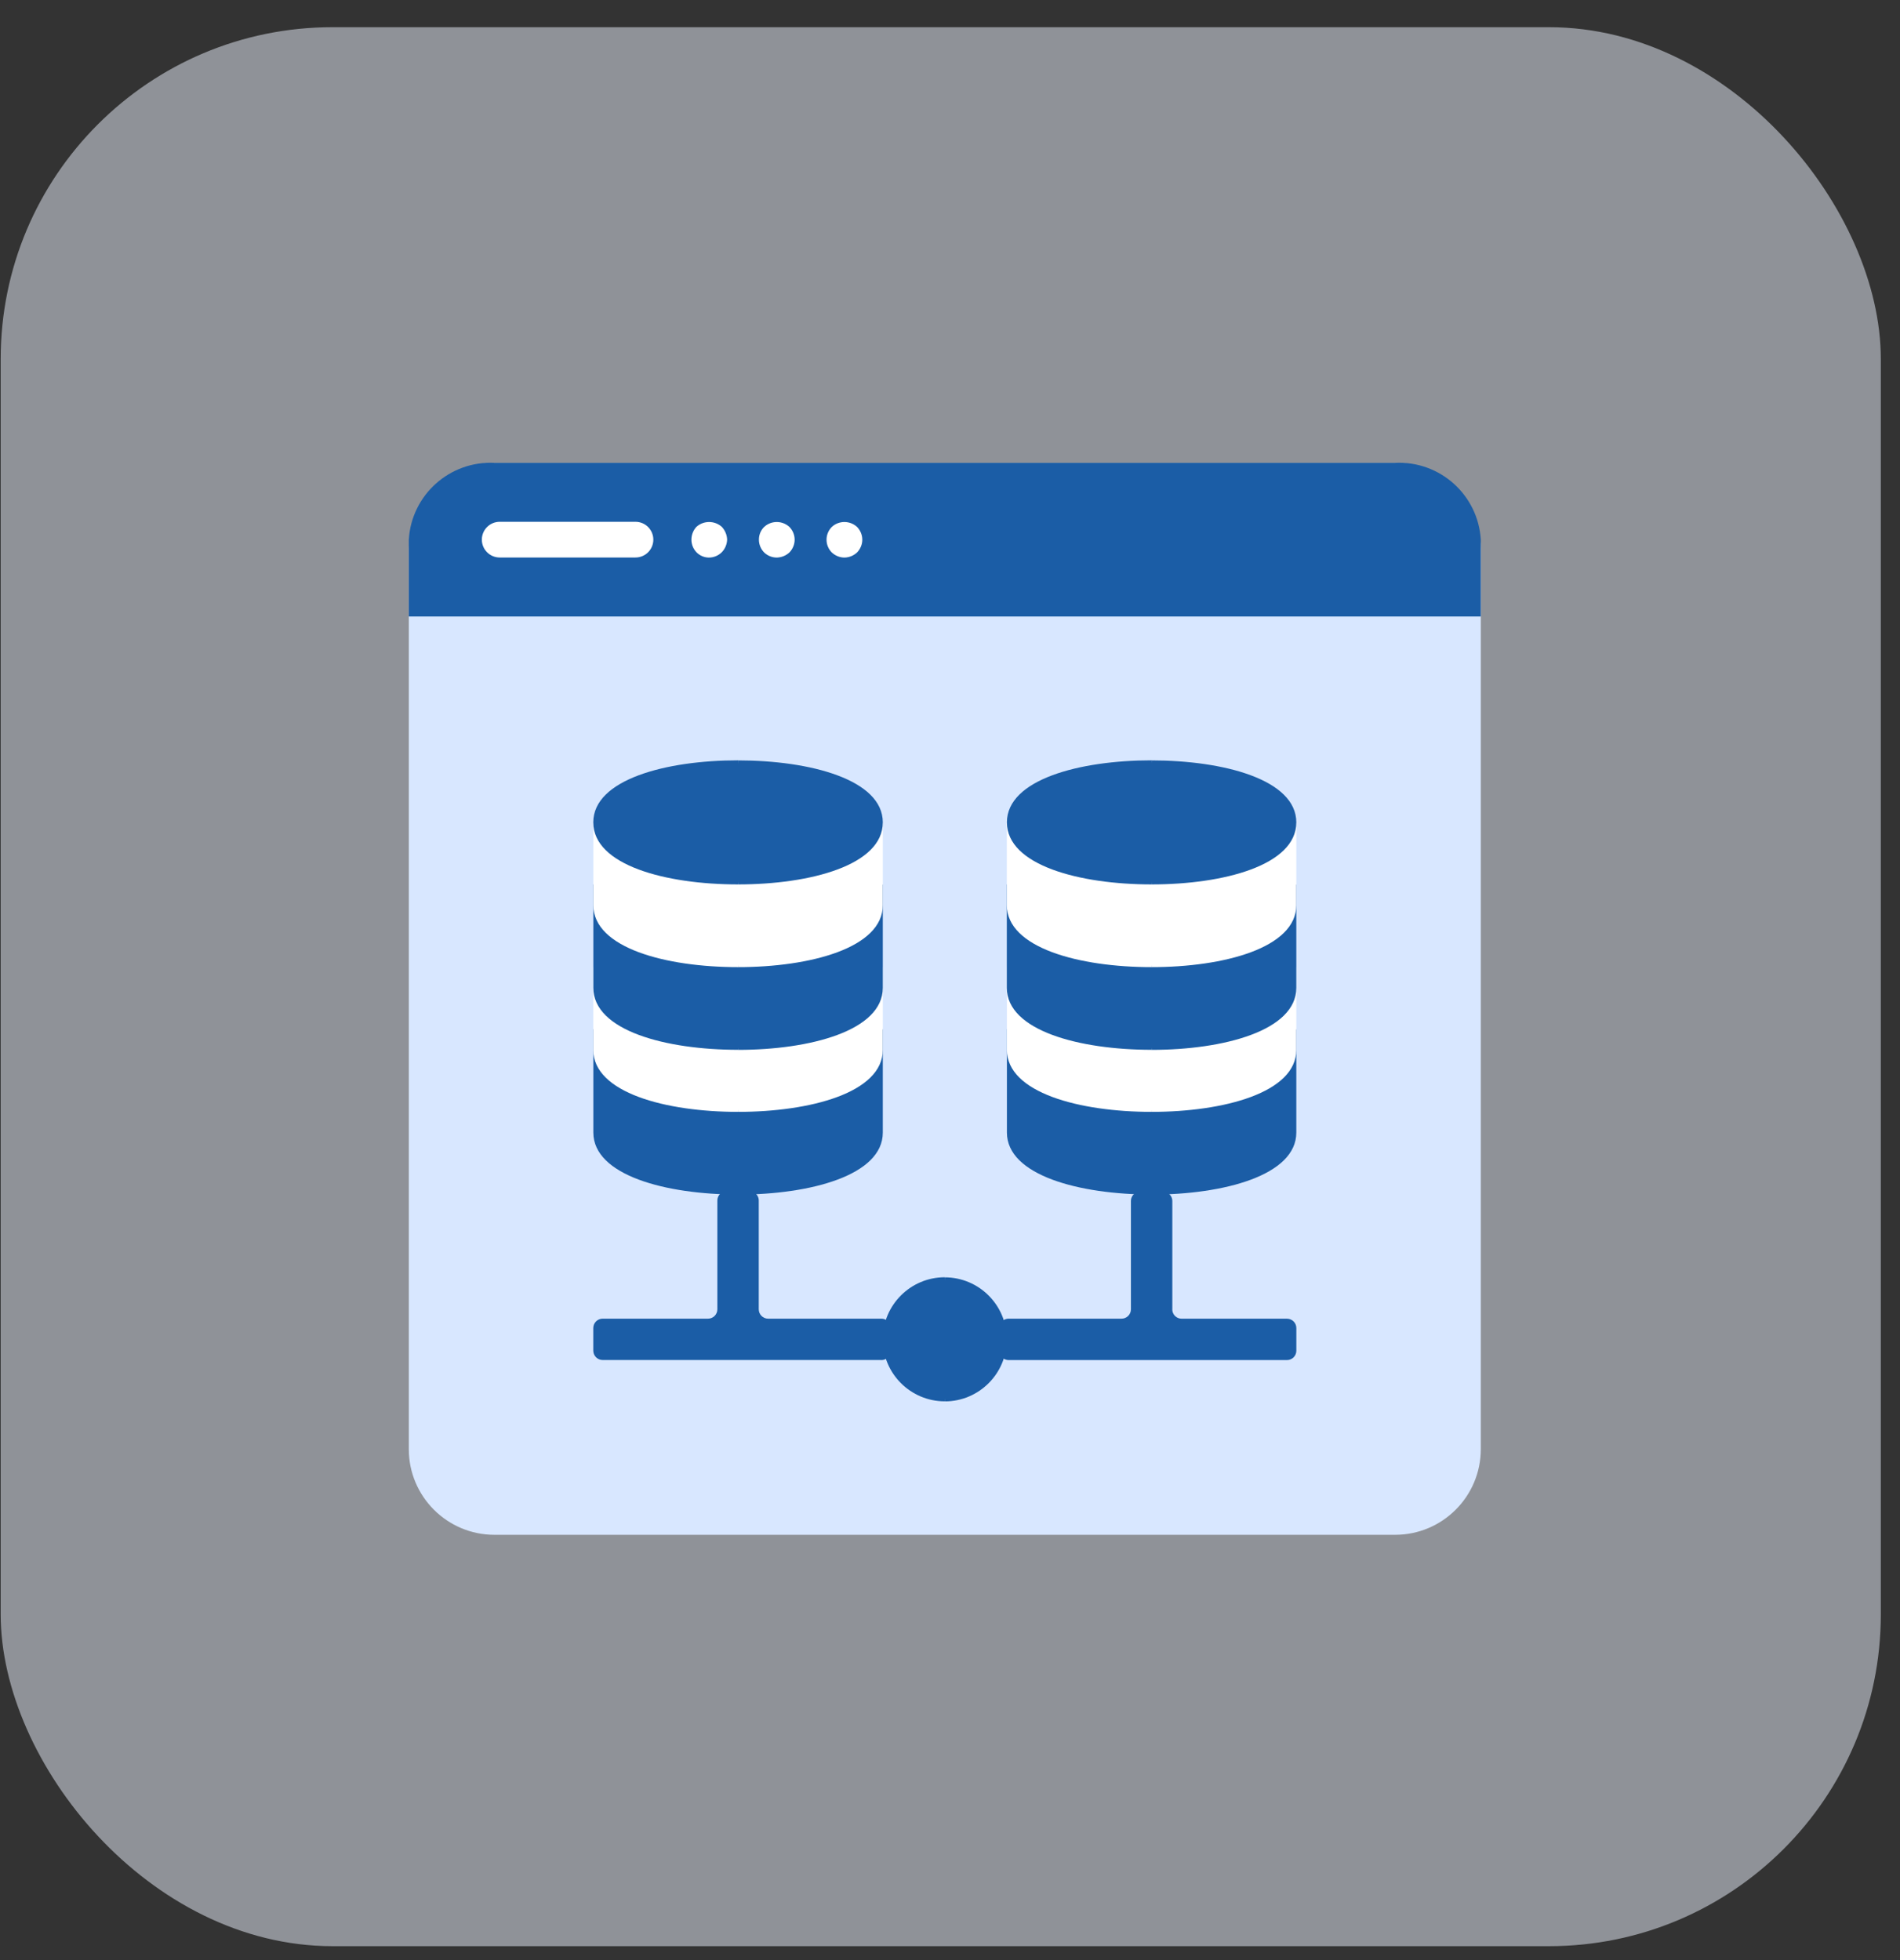 <svg xmlns="http://www.w3.org/2000/svg" width="63" height="65" viewBox="0 0 63 65" fill="none"><rect x="0" y="0" width="63" height="65" fill="#333333" stroke="none"/><rect x="0.023" y="0.902" width="62.341" height="63.63" rx="11" fill="#ECF2FE" fill-opacity="0.5"></rect><g clip-path="url(#clip0_3524_5661)"><path d="M46.258 15.347H16.396C14.827 15.347 13.555 16.62 13.555 18.189V48.051C13.555 49.62 14.827 50.892 16.396 50.892H46.258C47.828 50.892 49.1 49.62 49.1 48.051V18.189C49.1 16.62 47.828 15.347 46.258 15.347Z" fill="#D8E7FF"></path><g style="mix-blend-mode:multiply"><path d="M49.1 17.894V20.442H13.555V17.894C13.644 16.409 14.913 15.274 16.398 15.348H46.257C47.743 15.274 49.01 16.409 49.1 17.894Z" fill="#1B5DA6"></path></g><path d="M21.071 18.486H16.569C16.242 18.486 15.977 18.221 15.977 17.894C15.977 17.567 16.242 17.302 16.569 17.302H21.071C21.398 17.302 21.663 17.567 21.663 17.894C21.663 18.221 21.398 18.486 21.071 18.486Z" fill="white"></path><path d="M23.505 18.488C23.355 18.488 23.21 18.427 23.103 18.322C22.99 18.209 22.926 18.055 22.926 17.896C22.926 17.738 22.985 17.584 23.092 17.469C23.331 17.256 23.694 17.256 23.933 17.469C24.042 17.586 24.106 17.738 24.11 17.896C24.104 18.05 24.042 18.199 23.933 18.311C23.82 18.424 23.666 18.488 23.507 18.488H23.505Z" fill="white"></path><path d="M25.756 18.488C25.602 18.488 25.453 18.429 25.341 18.322C25.228 18.209 25.164 18.055 25.164 17.896C25.163 17.734 25.226 17.581 25.341 17.469C25.576 17.256 25.935 17.256 26.172 17.469C26.285 17.583 26.349 17.736 26.349 17.896C26.349 18.05 26.288 18.197 26.183 18.311C26.068 18.421 25.916 18.485 25.756 18.488Z" fill="white"></path><path d="M28 18.488C27.845 18.488 27.698 18.427 27.584 18.322C27.348 18.089 27.347 17.707 27.581 17.473C27.581 17.473 27.583 17.471 27.584 17.469C27.819 17.256 28.178 17.256 28.415 17.469C28.528 17.583 28.592 17.736 28.592 17.896C28.592 18.05 28.531 18.197 28.426 18.311C28.312 18.422 28.159 18.486 28 18.488Z" fill="white"></path><g style="mix-blend-mode:multiply"><path d="M38.872 43.415V39.823C38.872 39.687 38.782 39.566 38.651 39.526L38.275 39.413C38.215 39.395 38.155 39.395 38.096 39.413L37.719 39.526C37.588 39.566 37.499 39.686 37.499 39.823V43.415C37.499 43.586 37.36 43.725 37.189 43.725H33.445C33.335 43.725 33.233 43.784 33.177 43.88L32.96 44.256C32.904 44.352 32.904 44.47 32.96 44.566L33.177 44.943C33.233 45.039 33.335 45.098 33.445 45.098H42.674C42.845 45.098 42.984 44.959 42.984 44.788V44.036C42.984 43.865 42.845 43.726 42.674 43.726H39.18C39.009 43.726 38.87 43.587 38.87 43.417L38.872 43.415Z" fill="#1B5DA6"></path></g><g style="mix-blend-mode:multiply"><path d="M29.224 45.096H19.982C19.811 45.096 19.672 44.957 19.672 44.786V44.035C19.672 43.864 19.811 43.725 19.982 43.725H23.476C23.647 43.725 23.786 43.586 23.786 43.415V39.806C23.786 39.678 23.866 39.563 23.985 39.517L24.362 39.373C24.434 39.346 24.512 39.346 24.583 39.373L24.959 39.517C25.079 39.563 25.159 39.678 25.159 39.806V43.415C25.159 43.586 25.298 43.725 25.469 43.725H29.225C29.327 43.725 29.425 43.776 29.482 43.862L29.736 44.239C29.806 44.343 29.806 44.48 29.736 44.584L29.482 44.96C29.425 45.047 29.329 45.098 29.225 45.098L29.224 45.096Z" fill="#1B5DA6"></path></g><path d="M19.674 34.125V37.553C19.674 38.974 22.084 39.609 24.472 39.609L24.929 38.07L25.038 35.998L19.672 34.124L19.674 34.125Z" fill="#1B5DA6"></path><path d="M24.473 36.868V39.611C26.861 39.611 29.272 38.975 29.272 37.554V34.127L24.473 36.87V36.868Z" fill="#1B5DA6"></path><path d="M19.672 32.069V34.812C19.672 36.233 22.082 36.868 24.471 36.868L24.927 35.283L24.471 34.125L19.672 32.069Z" fill="white"></path><path d="M24.473 34.125V36.868C26.861 36.868 29.272 36.233 29.272 34.812V32.069L24.473 34.125Z" fill="white"></path><path d="M19.674 29.326V32.754C19.674 34.175 22.084 34.81 24.472 34.81L24.929 33.271L25.038 31.311L19.672 29.325L19.674 29.326Z" fill="#1B5DA6"></path><path d="M24.473 32.069V34.812C26.861 34.812 29.272 34.176 29.272 32.755V29.328L24.473 32.071V32.069Z" fill="#1B5DA6"></path><path d="M19.674 27.27V30.013C19.674 31.434 22.084 32.069 24.472 32.069L24.929 30.484L25.038 28.586L19.672 27.268L19.674 27.27Z" fill="white"></path><path d="M24.473 29.326V32.069C26.861 32.069 29.272 31.434 29.272 30.013V27.27L24.473 29.326Z" fill="white"></path><path d="M19.672 27.27C19.672 28.691 22.082 29.326 24.471 29.326L24.927 27.513L24.471 25.212C22.082 25.212 19.672 25.848 19.672 27.268V27.27Z" fill="#1B5DA6"></path><path d="M24.473 25.212V29.326C26.861 29.326 29.272 28.691 29.272 27.27C29.272 25.849 26.861 25.214 24.473 25.214V25.212Z" fill="#1B5DA6"></path><path d="M33.387 34.125V37.553C33.387 38.974 35.797 39.609 38.186 39.609L38.642 38.07L39.29 35.838L33.387 34.124V34.125Z" fill="#1B5DA6"></path><path d="M38.184 36.868V39.611C40.572 39.611 42.983 38.975 42.983 37.554V34.127L38.184 36.87V36.868Z" fill="#1B5DA6"></path><path d="M33.387 32.069V34.812C33.387 36.233 35.797 36.868 38.186 36.868L38.642 35.283L38.186 34.125L33.387 32.069Z" fill="white"></path><path d="M38.184 34.125V36.868C40.572 36.868 42.983 36.233 42.983 34.812V32.069L38.184 34.125Z" fill="white"></path><path d="M33.384 29.326V32.754C33.384 34.175 35.795 34.81 38.183 34.81L38.64 33.271L38.785 31.502L33.383 29.325L33.384 29.326Z" fill="#1B5DA6"></path><path d="M38.184 32.069V34.812C40.572 34.812 42.983 34.176 42.983 32.755V29.328L38.184 32.071V32.069Z" fill="#1B5DA6"></path><path d="M33.384 27.27V30.013C33.384 31.434 35.795 32.069 38.183 32.069L38.64 30.484L38.785 28.491L33.383 27.27H33.384Z" fill="white"></path><path d="M38.184 29.326V32.069C40.572 32.069 42.983 31.434 42.983 30.013V27.27L38.184 29.326Z" fill="white"></path><path d="M33.387 27.27C33.387 28.691 35.797 29.326 38.186 29.326L38.642 27.513L38.186 25.212C35.797 25.212 33.387 25.848 33.387 27.268V27.27Z" fill="#1B5DA6"></path><path d="M38.184 25.212V29.326C40.572 29.326 42.983 28.691 42.983 27.27C42.983 25.849 40.572 25.214 38.184 25.214V25.212Z" fill="#1B5DA6"></path><path d="M29.27 44.41C29.27 45.543 30.192 46.466 31.326 46.466L31.782 44.523L31.326 42.352C30.192 42.352 29.27 43.275 29.27 44.408V44.41Z" fill="#1B5DA6"></path><path d="M31.328 42.353V46.468C32.462 46.468 33.384 45.545 33.384 44.411C33.384 43.278 32.462 42.355 31.328 42.355V42.353Z" fill="#1B5DA6"></path></g><defs><clipPath id="clip0_3524_5661"><rect width="35.545" height="35.548" fill="white" transform="translate(13.555 15.345)"></rect></clipPath></defs></svg>